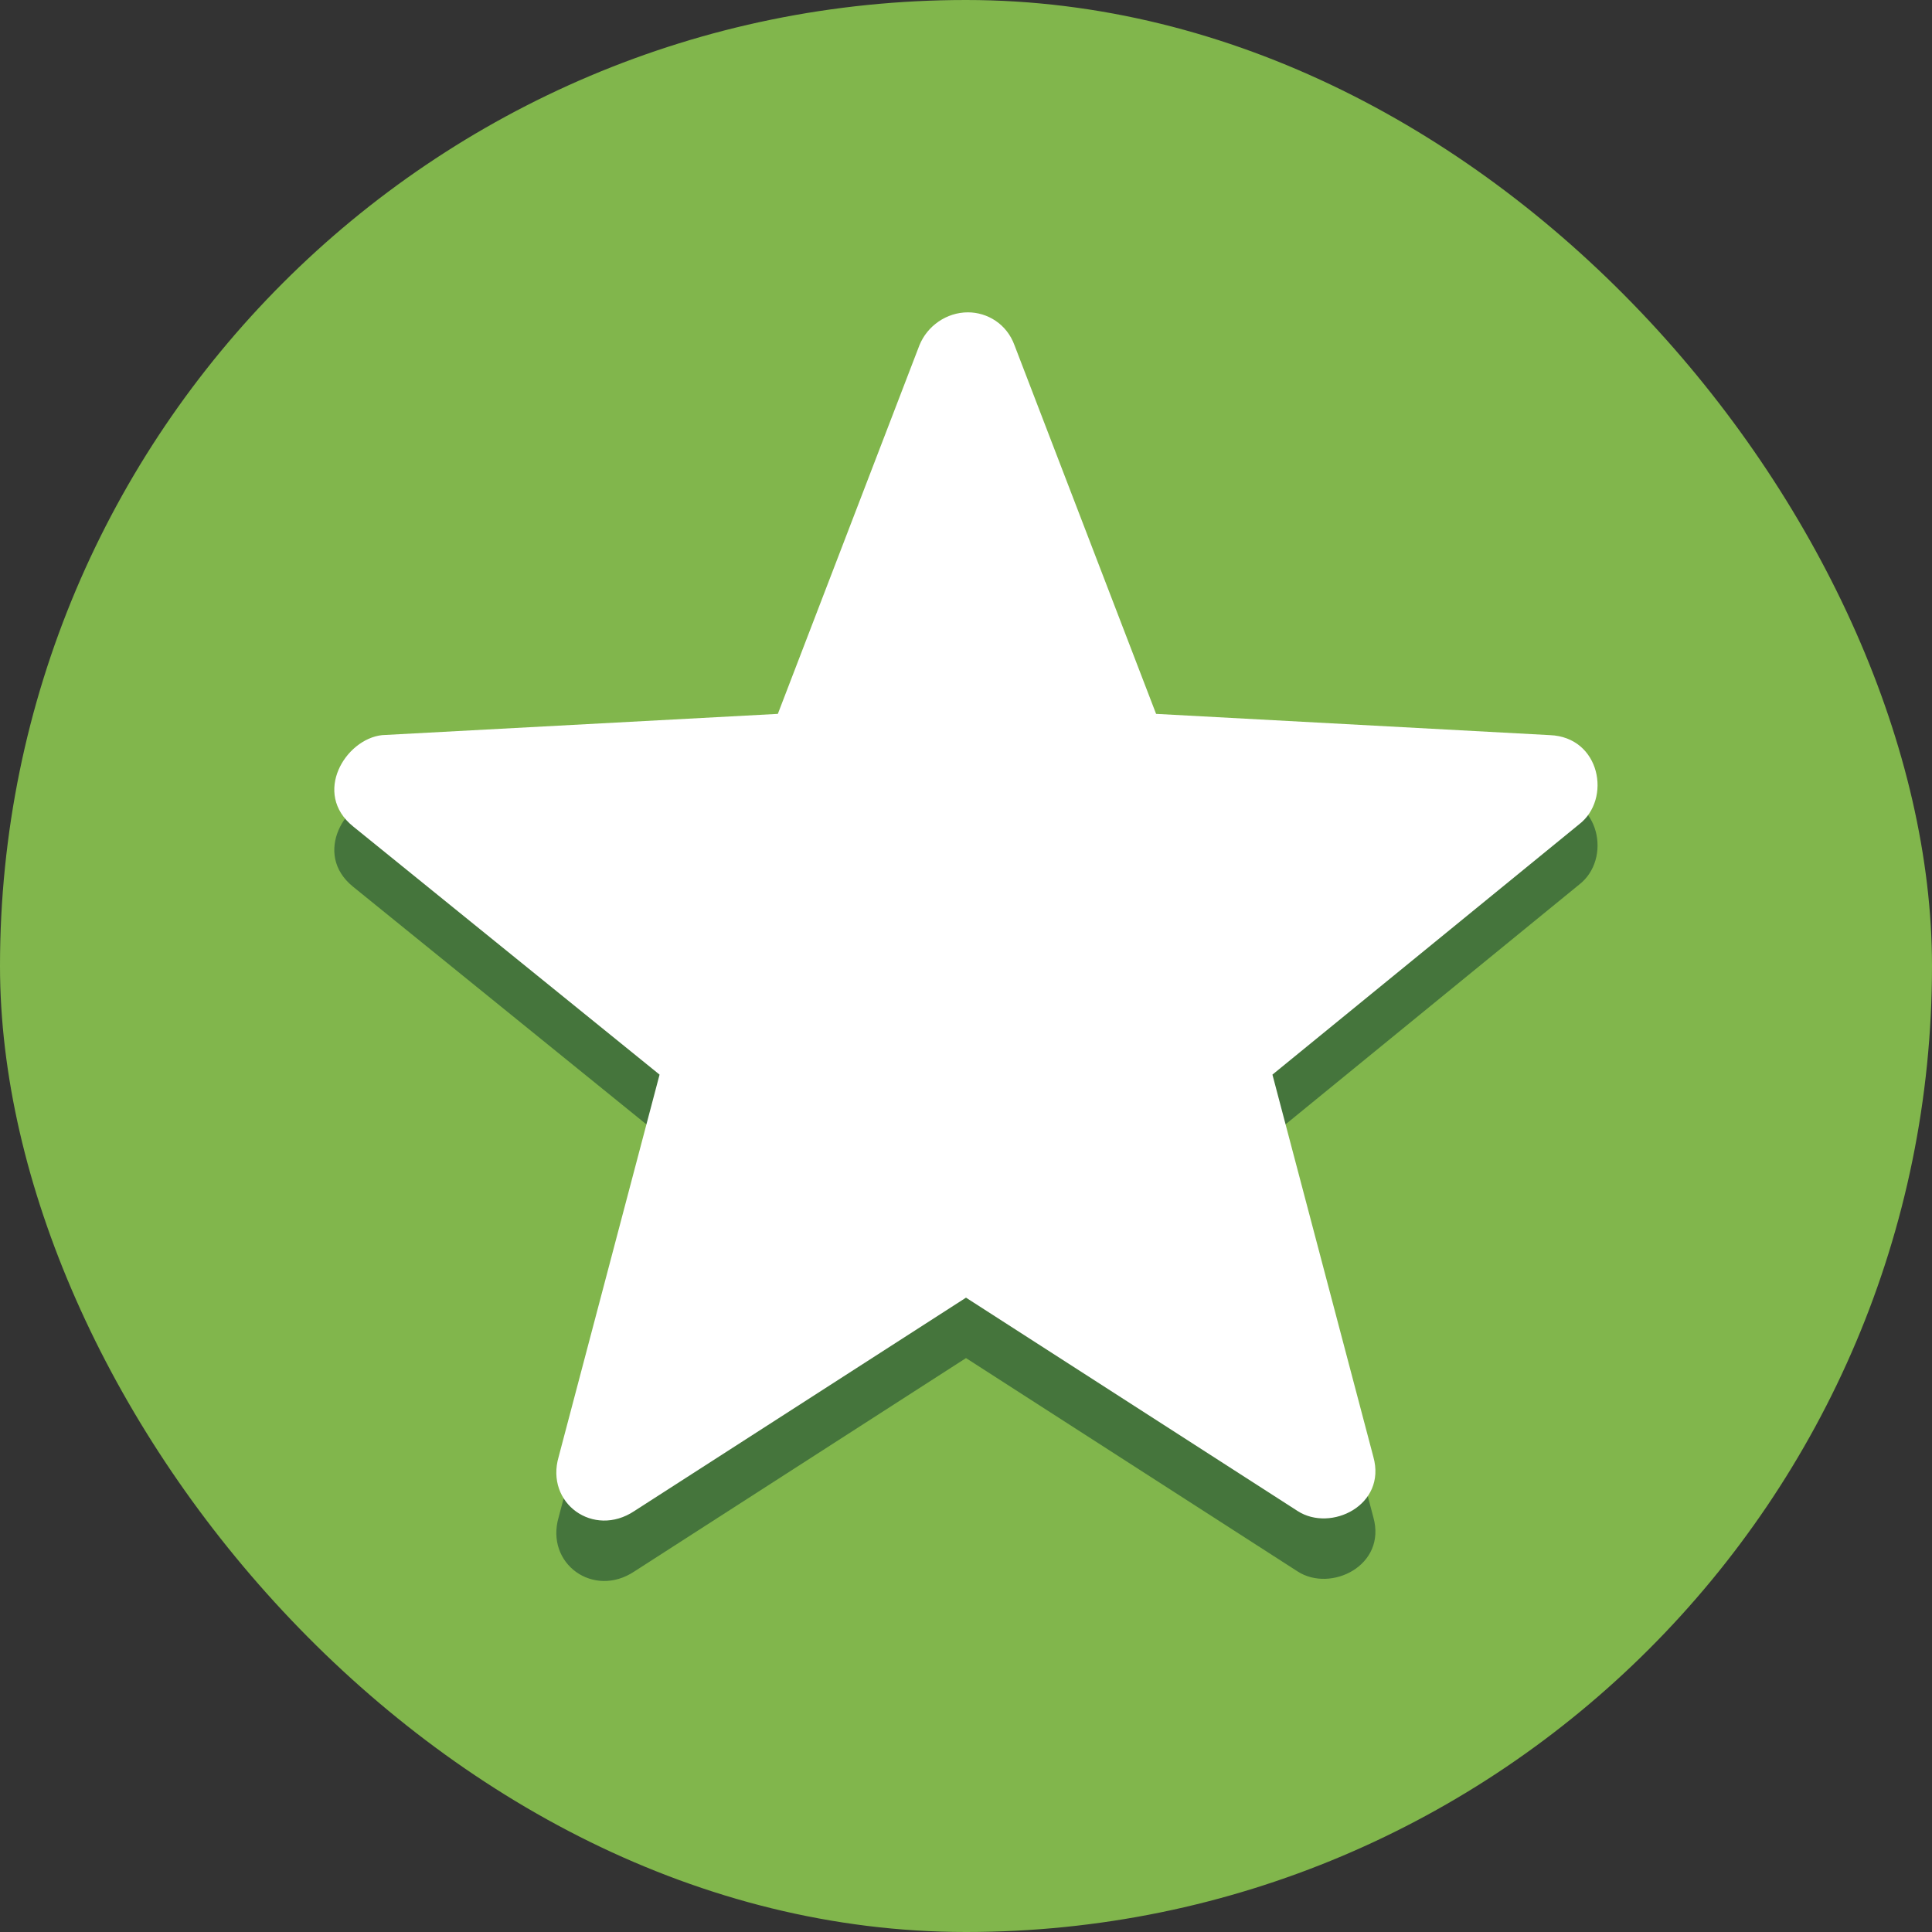 <svg width="18" height="18" viewBox="0 0 18 18" fill="none" xmlns="http://www.w3.org/2000/svg">
<rect x="0" y="0" width="18" height="18" fill="#333333" stroke="none"/>
<rect width="18" height="18" rx="9" fill="#81B64C"/>
<path d="M5.91 14.641C5.53 14.894 5.078 14.569 5.205 14.135L6.145 10.575L3.289 8.261C2.91 7.954 3.217 7.448 3.56 7.412L7.247 7.213L8.566 3.779C8.639 3.599 8.819 3.472 9.018 3.472C9.199 3.472 9.38 3.581 9.452 3.779L10.771 7.213L14.44 7.412C14.91 7.43 15.018 8.008 14.711 8.243L11.855 10.575L12.795 14.135C12.922 14.587 12.398 14.84 12.09 14.641L9 12.653L5.91 14.641Z" fill="#45753C"/>
<path d="M5.91 14.078C5.53 14.331 5.078 14.006 5.205 13.572L6.145 10.012L3.289 7.699C2.91 7.392 3.217 6.886 3.56 6.849L7.247 6.651L8.566 3.217C8.639 3.036 8.819 2.91 9.018 2.91C9.199 2.91 9.38 3.018 9.452 3.217L10.771 6.651L14.44 6.849C14.91 6.867 15.018 7.446 14.711 7.681L11.855 10.012L12.795 13.572C12.922 14.024 12.398 14.277 12.09 14.078L9 12.09L5.91 14.078Z" fill="white"/>
</svg>
